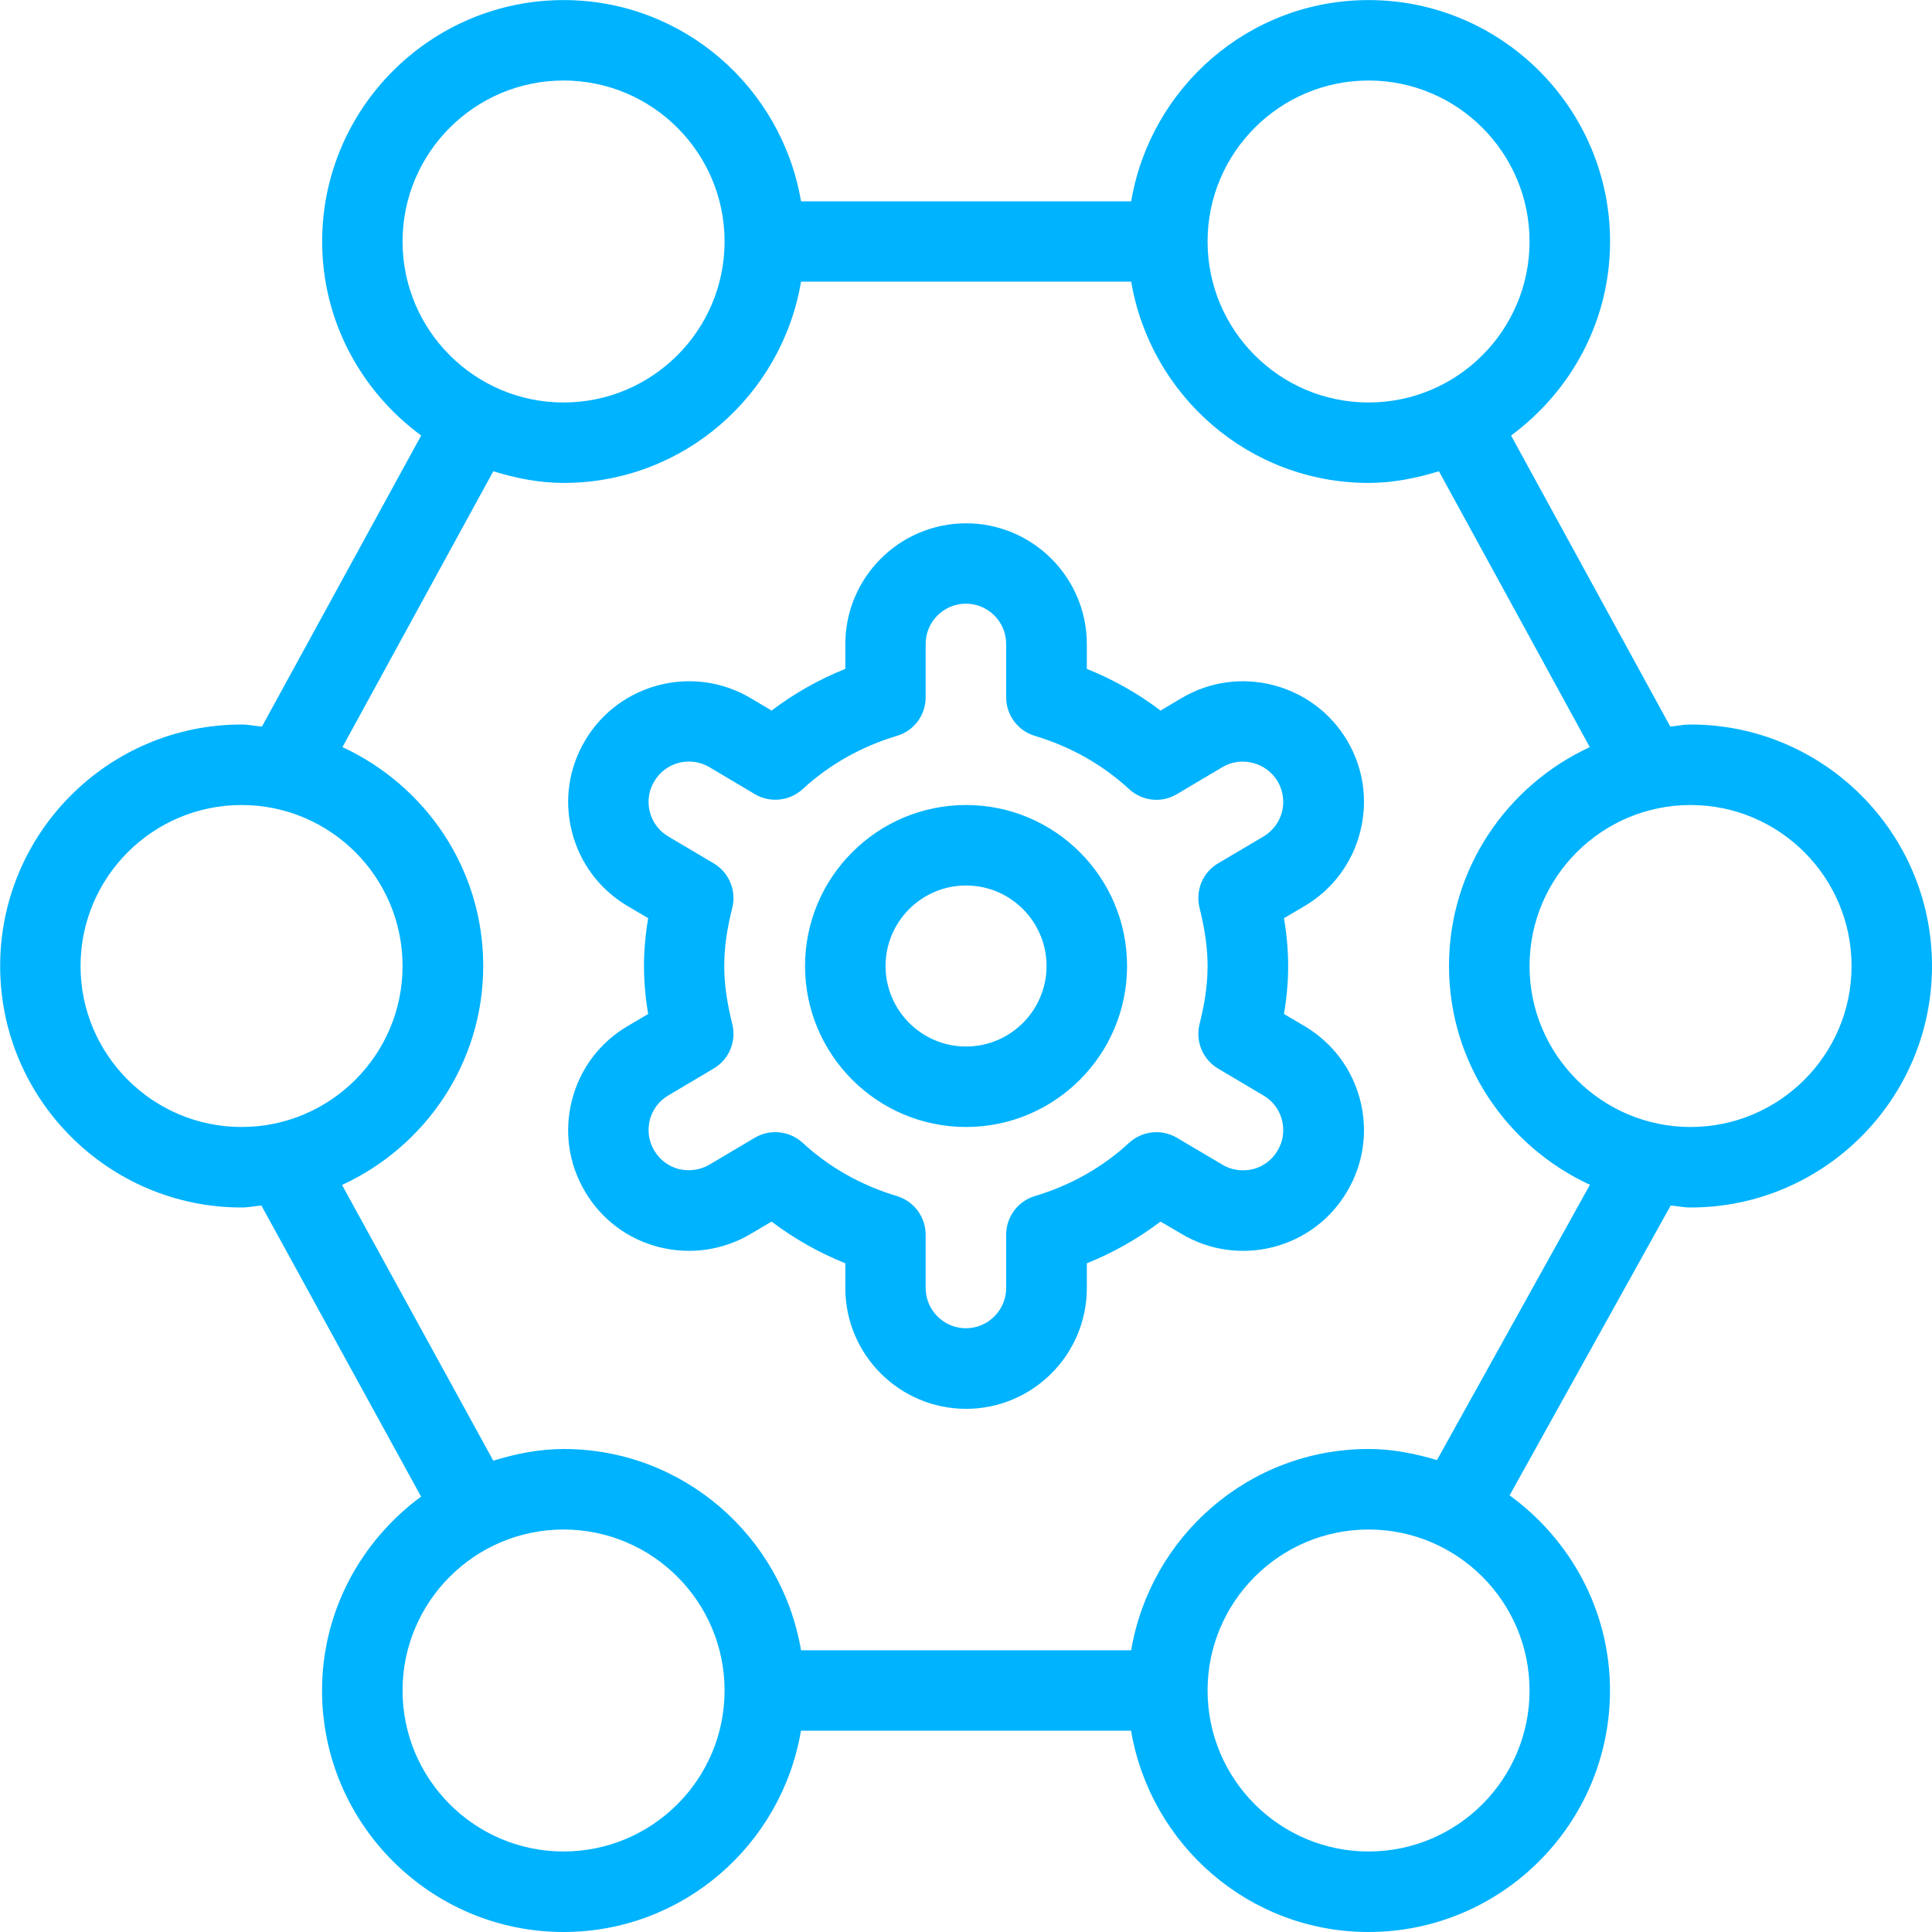 <svg width="52" height="52" viewBox="0 0 52 52" fill="none" xmlns="http://www.w3.org/2000/svg">
<g clip-path="url(#clip0_10357_4236)">
<path d="M45.502 19.5C45.315 19.5 45.138 19.539 44.956 19.556L40.67 11.722C42.278 10.537 43.335 8.647 43.335 6.502C43.335 2.919 40.419 0.002 36.835 0.002C33.622 0.002 30.963 2.351 30.446 5.419H21.56C21.04 2.351 18.384 0.002 15.171 0.002C11.587 0.002 8.671 2.919 8.671 6.502C8.671 8.647 9.728 10.539 11.336 11.722L7.05 19.556C6.866 19.541 6.69 19.5 6.504 19.5C2.92 19.5 0.004 22.416 0.004 26C0.004 29.584 2.92 32.5 6.504 32.5C6.686 32.5 6.857 32.461 7.035 32.446L11.333 40.281C9.726 41.466 8.668 43.355 8.668 45.5C8.668 49.084 11.585 52 15.168 52C18.382 52 21.04 49.651 21.558 46.583H30.443C30.963 49.651 33.62 52 36.833 52C40.417 52 43.333 49.084 43.333 45.5C43.333 43.338 42.26 41.431 40.631 40.248L44.967 32.446C45.146 32.461 45.318 32.5 45.5 32.5C49.083 32.5 52 29.584 52 26C52 22.416 49.085 19.5 45.502 19.5ZM36.835 2.167C39.225 2.167 41.168 4.11 41.168 6.5C41.168 8.89 39.225 10.833 36.835 10.833C34.445 10.833 32.502 8.89 32.502 6.5C32.502 4.11 34.445 2.167 36.835 2.167ZM15.168 2.167C17.558 2.167 19.502 4.11 19.502 6.5C19.502 8.89 17.558 10.833 15.168 10.833C12.779 10.833 10.835 8.89 10.835 6.5C10.835 4.11 12.779 2.167 15.168 2.167ZM2.168 26C2.168 23.61 4.112 21.667 6.502 21.667C8.892 21.667 10.835 23.61 10.835 26C10.835 28.39 8.892 30.333 6.502 30.333C4.112 30.333 2.168 28.39 2.168 26ZM15.168 49.833C12.779 49.833 10.835 47.89 10.835 45.5C10.835 43.11 12.779 41.167 15.168 41.167C17.558 41.167 19.502 43.11 19.502 45.5C19.502 47.89 17.558 49.833 15.168 49.833ZM36.835 49.833C34.445 49.833 32.502 47.89 32.502 45.5C32.502 43.11 34.445 41.167 36.835 41.167C39.225 41.167 41.168 43.11 41.168 45.5C41.168 47.89 39.225 49.833 36.835 49.833ZM38.679 39.299C38.09 39.123 37.479 39 36.835 39C33.622 39 30.963 41.349 30.446 44.417H21.56C21.04 41.349 18.384 39 15.171 39C14.508 39 13.879 39.13 13.277 39.314L9.206 31.893C11.442 30.864 13.006 28.617 13.006 25.998C13.006 23.378 11.446 21.14 9.217 20.109L13.277 12.684C13.881 12.87 14.508 12.998 15.171 12.998C18.384 12.998 21.042 10.649 21.56 7.581H30.446C30.966 10.649 33.622 12.998 36.835 12.998C37.498 12.998 38.126 12.868 38.729 12.684L42.789 20.109C40.56 21.14 39 23.385 39 25.998C39 28.611 40.562 30.858 42.793 31.889L38.677 39.297L38.679 39.299ZM45.502 30.333C43.112 30.333 41.168 28.39 41.168 26C41.168 23.61 43.112 21.667 45.502 21.667C47.892 21.667 49.835 23.61 49.835 26C49.835 28.39 47.892 30.333 45.502 30.333ZM26.002 21.667C23.612 21.667 21.668 23.61 21.668 26C21.668 28.39 23.612 30.333 26.002 30.333C28.392 30.333 30.335 28.39 30.335 26C30.335 23.61 28.392 21.667 26.002 21.667ZM26.002 28.167C24.806 28.167 23.835 27.194 23.835 26C23.835 24.806 24.806 23.833 26.002 23.833C27.198 23.833 28.168 24.806 28.168 26C28.168 27.194 27.198 28.167 26.002 28.167ZM36.61 22.388C36.824 21.547 36.699 20.672 36.257 19.929C35.342 18.389 33.345 17.875 31.802 18.789L31.236 19.125C30.632 18.666 29.969 18.291 29.252 18.003V17.335C29.252 15.544 27.794 14.085 26.002 14.085C24.21 14.085 22.752 15.544 22.752 17.335V18.003C22.035 18.291 21.372 18.666 20.767 19.125L20.202 18.789C18.659 17.875 16.661 18.389 15.749 19.929C15.305 20.674 15.179 21.55 15.394 22.39C15.61 23.233 16.139 23.939 16.887 24.384L17.446 24.713C17.37 25.164 17.333 25.584 17.333 26.002C17.333 26.42 17.37 26.843 17.446 27.291L16.887 27.621C16.139 28.063 15.608 28.771 15.394 29.612C15.179 30.455 15.305 31.328 15.747 32.073C16.189 32.821 16.895 33.352 17.738 33.566C18.581 33.778 19.454 33.653 20.202 33.213L20.767 32.879C21.372 33.336 22.035 33.713 22.752 34.002V34.669C22.752 36.461 24.21 37.919 26.002 37.919C27.794 37.919 29.252 36.461 29.252 34.669V34.002C29.969 33.713 30.632 33.336 31.236 32.879L31.802 33.211C32.549 33.655 33.425 33.778 34.265 33.566C35.108 33.349 35.815 32.819 36.254 32.075C36.699 31.328 36.824 30.455 36.61 29.612C36.393 28.769 35.862 28.063 35.117 27.621L34.558 27.291C34.634 26.841 34.671 26.42 34.671 26.002C34.671 25.584 34.634 25.162 34.558 24.713L35.117 24.384C35.867 23.939 36.395 23.231 36.61 22.388ZM32.502 26C32.502 26.477 32.435 26.973 32.285 27.567C32.17 28.03 32.374 28.515 32.783 28.76L34.008 29.486C34.257 29.631 34.434 29.87 34.506 30.149C34.575 30.431 34.536 30.721 34.385 30.97C34.239 31.22 34.001 31.397 33.722 31.469C33.44 31.534 33.147 31.497 32.9 31.347L31.678 30.624C31.269 30.381 30.745 30.435 30.391 30.758C29.674 31.421 28.818 31.902 27.85 32.194C27.393 32.331 27.081 32.754 27.081 33.232V34.667C27.081 35.263 26.593 35.75 25.997 35.75C25.402 35.75 24.914 35.263 24.914 34.667V33.232C24.914 32.754 24.6 32.333 24.145 32.194C23.176 31.902 22.321 31.421 21.603 30.758C21.398 30.57 21.133 30.472 20.869 30.472C20.678 30.472 20.488 30.52 20.316 30.622L19.094 31.347C18.847 31.492 18.553 31.532 18.273 31.466C17.994 31.395 17.758 31.217 17.608 30.966C17.461 30.719 17.42 30.429 17.489 30.147C17.56 29.867 17.738 29.631 17.987 29.484L19.211 28.758C19.621 28.515 19.825 28.03 19.71 27.564C19.562 26.973 19.493 26.474 19.493 25.998C19.493 25.521 19.56 25.025 19.71 24.431C19.825 23.968 19.621 23.482 19.211 23.238L17.987 22.514C17.738 22.366 17.56 22.13 17.489 21.849C17.42 21.569 17.459 21.279 17.61 21.03C17.914 20.514 18.574 20.343 19.094 20.648L20.316 21.374C20.726 21.617 21.25 21.563 21.603 21.24C22.321 20.579 23.176 20.096 24.143 19.805C24.602 19.669 24.914 19.247 24.914 18.768V17.331C24.914 16.733 25.402 16.248 25.997 16.248C26.593 16.248 27.081 16.733 27.081 17.331V18.768C27.081 19.247 27.395 19.669 27.852 19.805C28.818 20.096 29.674 20.579 30.391 21.24C30.745 21.565 31.267 21.621 31.678 21.374L32.9 20.648C33.407 20.347 34.079 20.514 34.387 21.03C34.534 21.279 34.575 21.569 34.506 21.849C34.434 22.128 34.257 22.364 34.008 22.514L32.783 23.238C32.374 23.48 32.17 23.965 32.285 24.431C32.432 25.023 32.502 25.521 32.502 25.998V26Z" fill="#00B3FE"/>
</g>
<defs>
<clipPath id="clip0_10357_4236">
<rect width="52" height="52" fill="white"/>
</clipPath>
</defs>
</svg>
